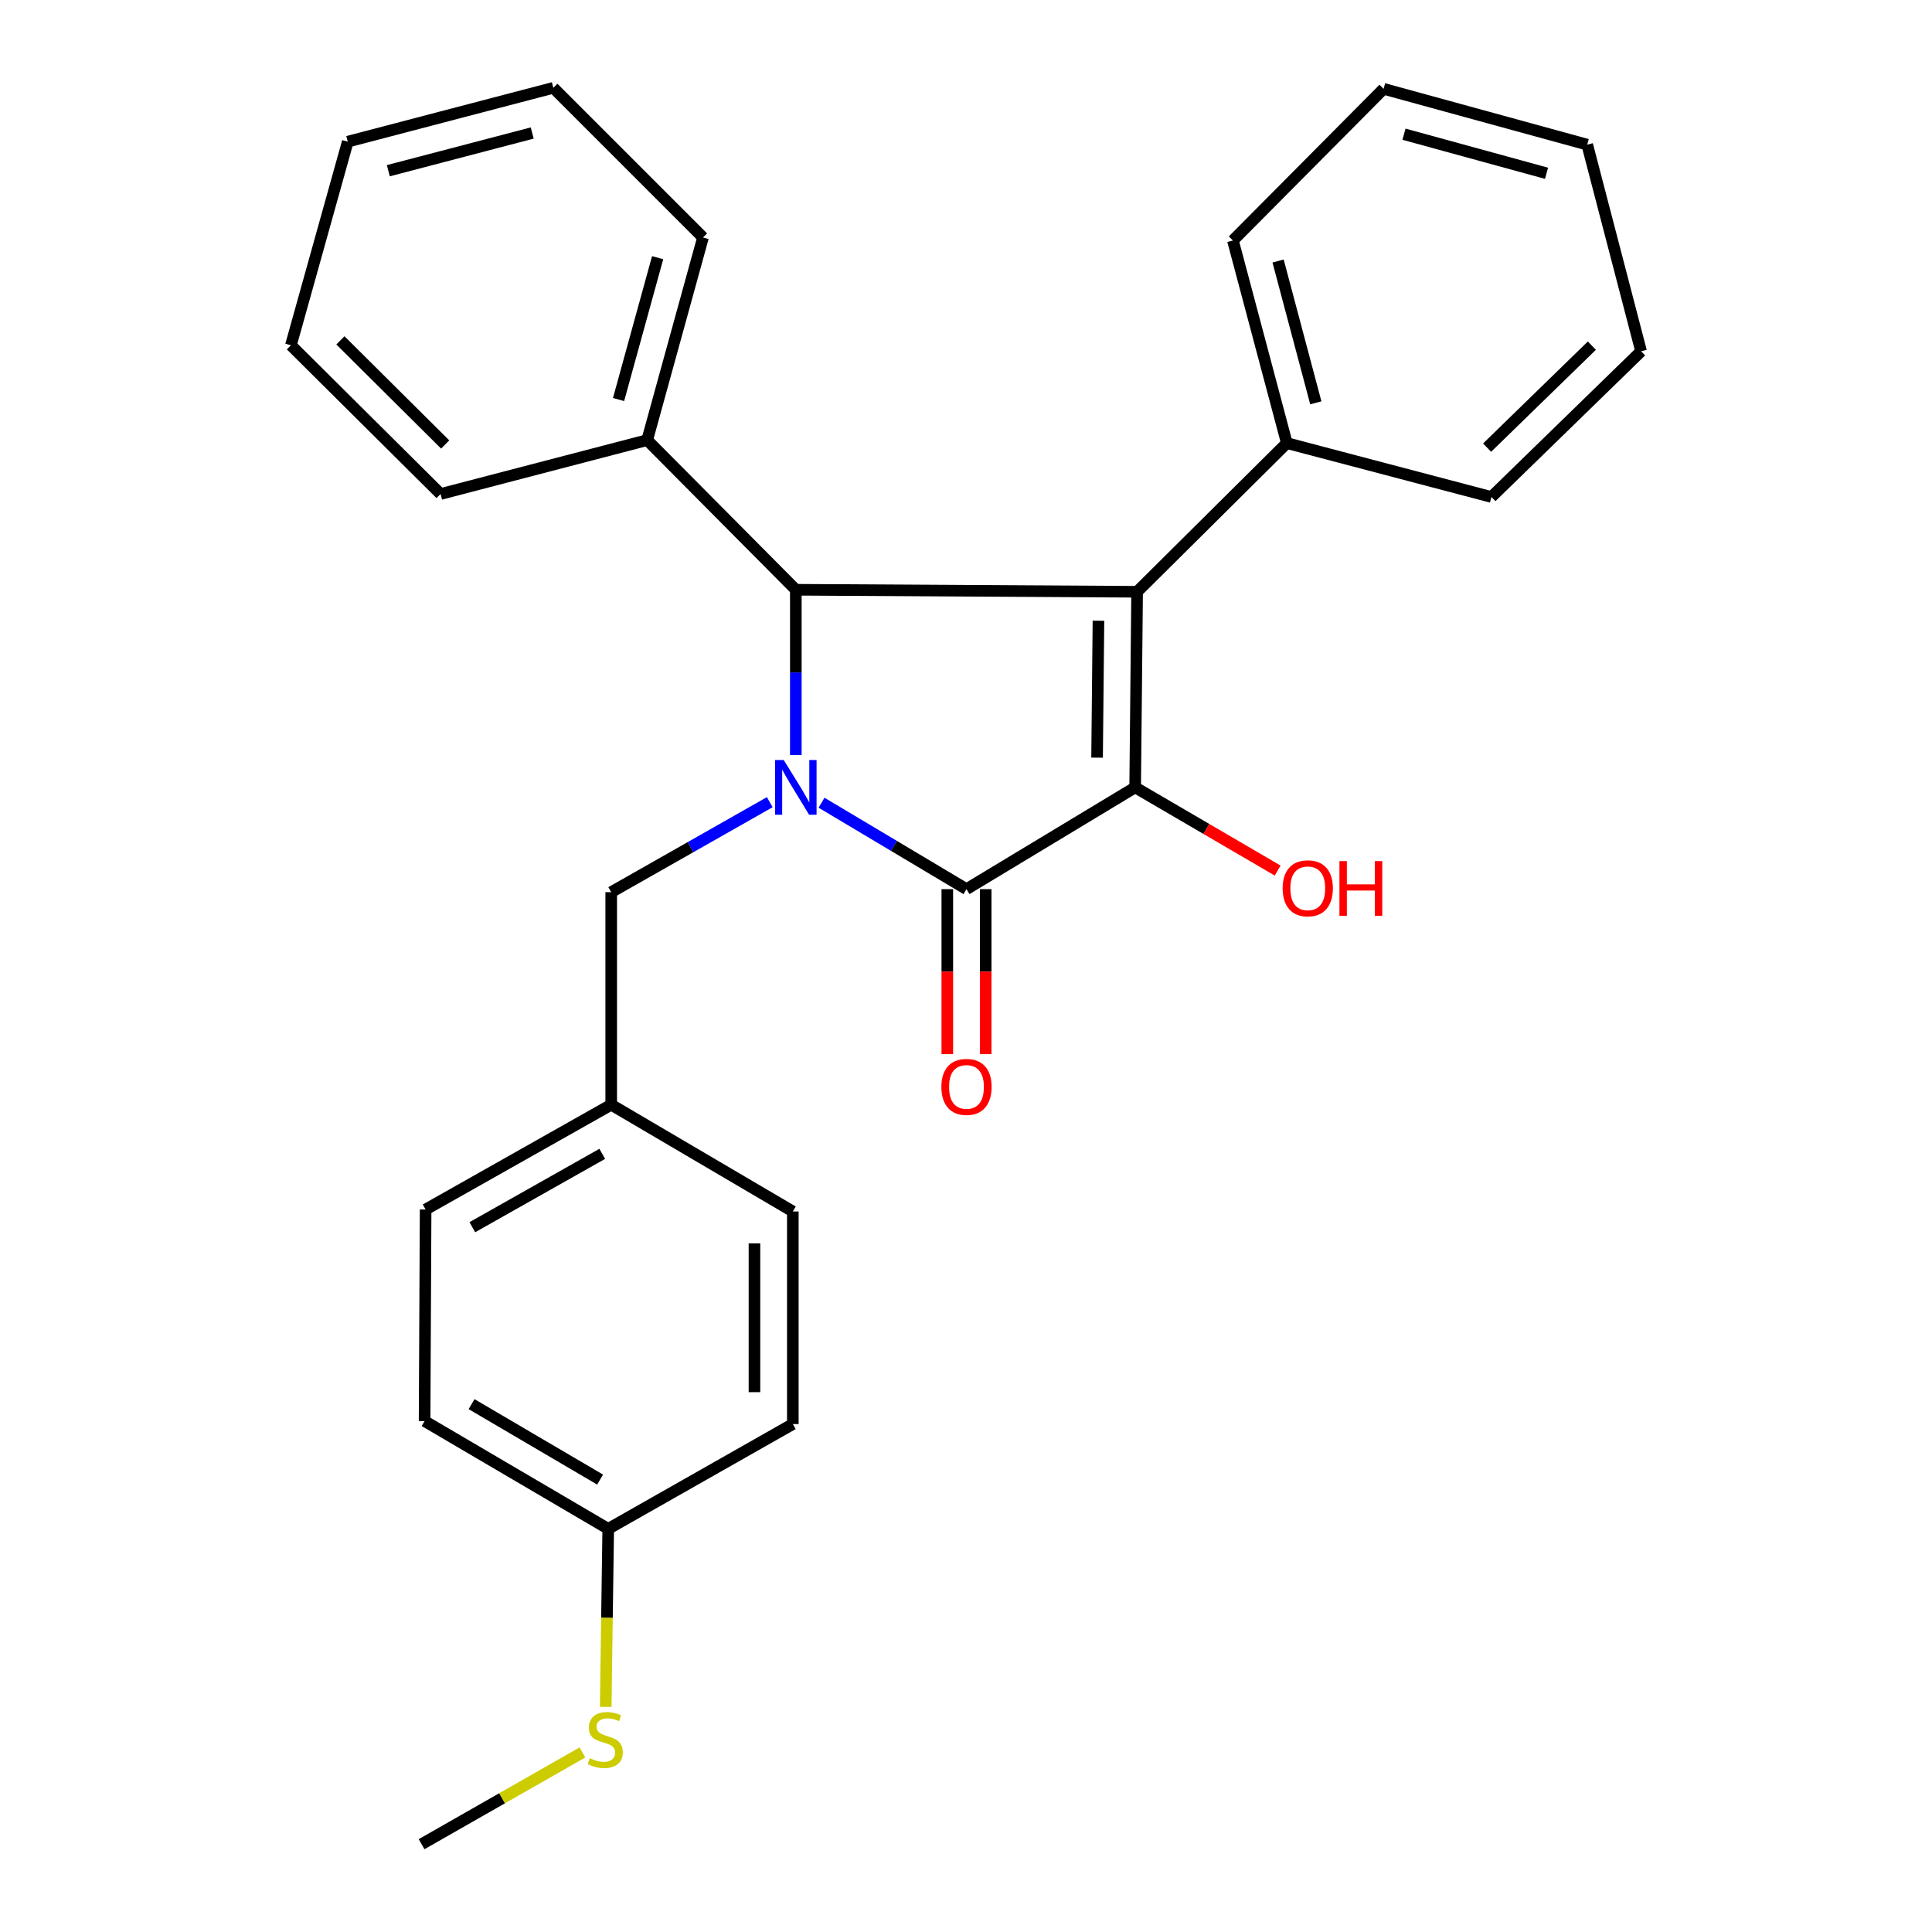 <?xml version='1.0' encoding='iso-8859-1'?>
<svg version='1.1' baseProfile='full'
              xmlns='http://www.w3.org/2000/svg'
                      xmlns:rdkit='http://www.rdkit.org/xml'
                      xmlns:xlink='http://www.w3.org/1999/xlink'
                  xml:space='preserve'
width='1000px' height='1000px' viewBox='0 0 1000 1000'>
<!-- END OF HEADER -->
<rect style='opacity:1.0;fill:#FFFFFF;stroke:none' width='1000' height='1000' x='0' y='0'> </rect>
<path class='bond-2' d='M 425.227,415.484 L 462.74,437.853' style='fill:none;fill-rule:evenodd;stroke:#0000FF;stroke-width:6px;stroke-linecap:butt;stroke-linejoin:miter;stroke-opacity:1' />
<path class='bond-2' d='M 462.74,437.853 L 500.254,460.222' style='fill:none;fill-rule:evenodd;stroke:#000000;stroke-width:6px;stroke-linecap:butt;stroke-linejoin:miter;stroke-opacity:1' />
<path class='bond-3' d='M 411.916,390.829 L 411.916,348.045' style='fill:none;fill-rule:evenodd;stroke:#0000FF;stroke-width:6px;stroke-linecap:butt;stroke-linejoin:miter;stroke-opacity:1' />
<path class='bond-3' d='M 411.916,348.045 L 411.916,305.261' style='fill:none;fill-rule:evenodd;stroke:#000000;stroke-width:6px;stroke-linecap:butt;stroke-linejoin:miter;stroke-opacity:1' />
<path class='bond-4' d='M 398.429,415.202 L 357.395,438.496' style='fill:none;fill-rule:evenodd;stroke:#0000FF;stroke-width:6px;stroke-linecap:butt;stroke-linejoin:miter;stroke-opacity:1' />
<path class='bond-4' d='M 357.395,438.496 L 316.361,461.789' style='fill:none;fill-rule:evenodd;stroke:#000000;stroke-width:6px;stroke-linecap:butt;stroke-linejoin:miter;stroke-opacity:1' />
<path class='bond-0' d='M 588.57,306.298 L 411.916,305.261' style='fill:none;fill-rule:evenodd;stroke:#000000;stroke-width:6px;stroke-linecap:butt;stroke-linejoin:miter;stroke-opacity:1' />
<path class='bond-5' d='M 588.57,306.298 L 666.062,229.347' style='fill:none;fill-rule:evenodd;stroke:#000000;stroke-width:6px;stroke-linecap:butt;stroke-linejoin:miter;stroke-opacity:1' />
<path class='bond-27' d='M 588.57,306.298 L 587.555,407.546' style='fill:none;fill-rule:evenodd;stroke:#000000;stroke-width:6px;stroke-linecap:butt;stroke-linejoin:miter;stroke-opacity:1' />
<path class='bond-27' d='M 568.557,321.286 L 567.847,392.16' style='fill:none;fill-rule:evenodd;stroke:#000000;stroke-width:6px;stroke-linecap:butt;stroke-linejoin:miter;stroke-opacity:1' />
<path class='bond-1' d='M 587.555,407.546 L 500.254,460.222' style='fill:none;fill-rule:evenodd;stroke:#000000;stroke-width:6px;stroke-linecap:butt;stroke-linejoin:miter;stroke-opacity:1' />
<path class='bond-8' d='M 587.555,407.546 L 624.433,429.075' style='fill:none;fill-rule:evenodd;stroke:#000000;stroke-width:6px;stroke-linecap:butt;stroke-linejoin:miter;stroke-opacity:1' />
<path class='bond-8' d='M 624.433,429.075 L 661.311,450.605' style='fill:none;fill-rule:evenodd;stroke:#FF0000;stroke-width:6px;stroke-linecap:butt;stroke-linejoin:miter;stroke-opacity:1' />
<path class='bond-6' d='M 490.323,460.222 L 490.323,502.921' style='fill:none;fill-rule:evenodd;stroke:#000000;stroke-width:6px;stroke-linecap:butt;stroke-linejoin:miter;stroke-opacity:1' />
<path class='bond-6' d='M 490.323,502.921 L 490.323,545.62' style='fill:none;fill-rule:evenodd;stroke:#FF0000;stroke-width:6px;stroke-linecap:butt;stroke-linejoin:miter;stroke-opacity:1' />
<path class='bond-6' d='M 510.184,460.222 L 510.184,502.921' style='fill:none;fill-rule:evenodd;stroke:#000000;stroke-width:6px;stroke-linecap:butt;stroke-linejoin:miter;stroke-opacity:1' />
<path class='bond-6' d='M 510.184,502.921 L 510.184,545.62' style='fill:none;fill-rule:evenodd;stroke:#FF0000;stroke-width:6px;stroke-linecap:butt;stroke-linejoin:miter;stroke-opacity:1' />
<path class='bond-7' d='M 411.916,305.261 L 334.976,227.802' style='fill:none;fill-rule:evenodd;stroke:#000000;stroke-width:6px;stroke-linecap:butt;stroke-linejoin:miter;stroke-opacity:1' />
<path class='bond-9' d='M 316.361,461.789 L 316.361,571.798' style='fill:none;fill-rule:evenodd;stroke:#000000;stroke-width:6px;stroke-linecap:butt;stroke-linejoin:miter;stroke-opacity:1' />
<path class='bond-16' d='M 666.062,229.347 L 638.157,124.48' style='fill:none;fill-rule:evenodd;stroke:#000000;stroke-width:6px;stroke-linecap:butt;stroke-linejoin:miter;stroke-opacity:1' />
<path class='bond-16' d='M 681.069,208.51 L 661.536,135.103' style='fill:none;fill-rule:evenodd;stroke:#000000;stroke-width:6px;stroke-linecap:butt;stroke-linejoin:miter;stroke-opacity:1' />
<path class='bond-17' d='M 666.062,229.347 L 771.955,257.241' style='fill:none;fill-rule:evenodd;stroke:#000000;stroke-width:6px;stroke-linecap:butt;stroke-linejoin:miter;stroke-opacity:1' />
<path class='bond-18' d='M 334.976,227.802 L 363.874,122.924' style='fill:none;fill-rule:evenodd;stroke:#000000;stroke-width:6px;stroke-linecap:butt;stroke-linejoin:miter;stroke-opacity:1' />
<path class='bond-18' d='M 320.163,206.795 L 340.391,133.38' style='fill:none;fill-rule:evenodd;stroke:#000000;stroke-width:6px;stroke-linecap:butt;stroke-linejoin:miter;stroke-opacity:1' />
<path class='bond-19' d='M 334.976,227.802 L 228.045,255.696' style='fill:none;fill-rule:evenodd;stroke:#000000;stroke-width:6px;stroke-linecap:butt;stroke-linejoin:miter;stroke-opacity:1' />
<path class='bond-12' d='M 316.361,571.798 L 410.371,627.056' style='fill:none;fill-rule:evenodd;stroke:#000000;stroke-width:6px;stroke-linecap:butt;stroke-linejoin:miter;stroke-opacity:1' />
<path class='bond-13' d='M 316.361,571.798 L 220.299,626.041' style='fill:none;fill-rule:evenodd;stroke:#000000;stroke-width:6px;stroke-linecap:butt;stroke-linejoin:miter;stroke-opacity:1' />
<path class='bond-13' d='M 311.718,597.229 L 244.474,635.199' style='fill:none;fill-rule:evenodd;stroke:#000000;stroke-width:6px;stroke-linecap:butt;stroke-linejoin:miter;stroke-opacity:1' />
<path class='bond-10' d='M 314.816,791.331 L 219.77,735.543' style='fill:none;fill-rule:evenodd;stroke:#000000;stroke-width:6px;stroke-linecap:butt;stroke-linejoin:miter;stroke-opacity:1' />
<path class='bond-10' d='M 310.613,765.834 L 244.08,726.782' style='fill:none;fill-rule:evenodd;stroke:#000000;stroke-width:6px;stroke-linecap:butt;stroke-linejoin:miter;stroke-opacity:1' />
<path class='bond-11' d='M 314.816,791.331 L 314.163,837.405' style='fill:none;fill-rule:evenodd;stroke:#000000;stroke-width:6px;stroke-linecap:butt;stroke-linejoin:miter;stroke-opacity:1' />
<path class='bond-11' d='M 314.163,837.405 L 313.51,883.479' style='fill:none;fill-rule:evenodd;stroke:#CCCC00;stroke-width:6px;stroke-linecap:butt;stroke-linejoin:miter;stroke-opacity:1' />
<path class='bond-28' d='M 314.816,791.331 L 410.371,737.087' style='fill:none;fill-rule:evenodd;stroke:#000000;stroke-width:6px;stroke-linecap:butt;stroke-linejoin:miter;stroke-opacity:1' />
<path class='bond-20' d='M 301.456,907.064 L 259.835,930.805' style='fill:none;fill-rule:evenodd;stroke:#CCCC00;stroke-width:6px;stroke-linecap:butt;stroke-linejoin:miter;stroke-opacity:1' />
<path class='bond-20' d='M 259.835,930.805 L 218.214,954.545' style='fill:none;fill-rule:evenodd;stroke:#000000;stroke-width:6px;stroke-linecap:butt;stroke-linejoin:miter;stroke-opacity:1' />
<path class='bond-15' d='M 410.371,627.056 L 410.371,737.087' style='fill:none;fill-rule:evenodd;stroke:#000000;stroke-width:6px;stroke-linecap:butt;stroke-linejoin:miter;stroke-opacity:1' />
<path class='bond-15' d='M 390.51,643.561 L 390.51,720.583' style='fill:none;fill-rule:evenodd;stroke:#000000;stroke-width:6px;stroke-linecap:butt;stroke-linejoin:miter;stroke-opacity:1' />
<path class='bond-14' d='M 220.299,626.041 L 219.77,735.543' style='fill:none;fill-rule:evenodd;stroke:#000000;stroke-width:6px;stroke-linecap:butt;stroke-linejoin:miter;stroke-opacity:1' />
<path class='bond-22' d='M 638.157,124.48 L 716.145,45.973' style='fill:none;fill-rule:evenodd;stroke:#000000;stroke-width:6px;stroke-linecap:butt;stroke-linejoin:miter;stroke-opacity:1' />
<path class='bond-21' d='M 771.955,257.241 L 849.425,181.824' style='fill:none;fill-rule:evenodd;stroke:#000000;stroke-width:6px;stroke-linecap:butt;stroke-linejoin:miter;stroke-opacity:1' />
<path class='bond-21' d='M 769.721,231.697 L 823.95,178.905' style='fill:none;fill-rule:evenodd;stroke:#000000;stroke-width:6px;stroke-linecap:butt;stroke-linejoin:miter;stroke-opacity:1' />
<path class='bond-24' d='M 363.874,122.924 L 286.404,45.455' style='fill:none;fill-rule:evenodd;stroke:#000000;stroke-width:6px;stroke-linecap:butt;stroke-linejoin:miter;stroke-opacity:1' />
<path class='bond-23' d='M 228.045,255.696 L 150.575,178.712' style='fill:none;fill-rule:evenodd;stroke:#000000;stroke-width:6px;stroke-linecap:butt;stroke-linejoin:miter;stroke-opacity:1' />
<path class='bond-23' d='M 230.424,230.061 L 176.196,176.172' style='fill:none;fill-rule:evenodd;stroke:#000000;stroke-width:6px;stroke-linecap:butt;stroke-linejoin:miter;stroke-opacity:1' />
<path class='bond-25' d='M 849.425,181.824 L 821.542,74.871' style='fill:none;fill-rule:evenodd;stroke:#000000;stroke-width:6px;stroke-linecap:butt;stroke-linejoin:miter;stroke-opacity:1' />
<path class='bond-30' d='M 716.145,45.973 L 821.542,74.871' style='fill:none;fill-rule:evenodd;stroke:#000000;stroke-width:6px;stroke-linecap:butt;stroke-linejoin:miter;stroke-opacity:1' />
<path class='bond-30' d='M 726.703,69.462 L 800.48,89.691' style='fill:none;fill-rule:evenodd;stroke:#000000;stroke-width:6px;stroke-linecap:butt;stroke-linejoin:miter;stroke-opacity:1' />
<path class='bond-26' d='M 150.575,178.712 L 180.003,73.326' style='fill:none;fill-rule:evenodd;stroke:#000000;stroke-width:6px;stroke-linecap:butt;stroke-linejoin:miter;stroke-opacity:1' />
<path class='bond-29' d='M 286.404,45.455 L 180.003,73.326' style='fill:none;fill-rule:evenodd;stroke:#000000;stroke-width:6px;stroke-linecap:butt;stroke-linejoin:miter;stroke-opacity:1' />
<path class='bond-29' d='M 275.477,68.848 L 200.996,88.359' style='fill:none;fill-rule:evenodd;stroke:#000000;stroke-width:6px;stroke-linecap:butt;stroke-linejoin:miter;stroke-opacity:1' />
<path  class='atom-0' d='M 405.656 393.386
L 414.936 408.386
Q 415.856 409.866, 417.336 412.546
Q 418.816 415.226, 418.896 415.386
L 418.896 393.386
L 422.656 393.386
L 422.656 421.706
L 418.776 421.706
L 408.816 405.306
Q 407.656 403.386, 406.416 401.186
Q 405.216 398.986, 404.856 398.306
L 404.856 421.706
L 401.176 421.706
L 401.176 393.386
L 405.656 393.386
' fill='#0000FF'/>
<path  class='atom-7' d='M 487.254 562.577
Q 487.254 555.777, 490.614 551.977
Q 493.974 548.177, 500.254 548.177
Q 506.534 548.177, 509.894 551.977
Q 513.254 555.777, 513.254 562.577
Q 513.254 569.457, 509.854 573.377
Q 506.454 577.257, 500.254 577.257
Q 494.014 577.257, 490.614 573.377
Q 487.254 569.497, 487.254 562.577
M 500.254 574.057
Q 504.574 574.057, 506.894 571.177
Q 509.254 568.257, 509.254 562.577
Q 509.254 557.017, 506.894 554.217
Q 504.574 551.377, 500.254 551.377
Q 495.934 551.377, 493.574 554.177
Q 491.254 556.977, 491.254 562.577
Q 491.254 568.297, 493.574 571.177
Q 495.934 574.057, 500.254 574.057
' fill='#FF0000'/>
<path  class='atom-9' d='M 663.897 459.784
Q 663.897 452.984, 667.257 449.184
Q 670.617 445.384, 676.897 445.384
Q 683.177 445.384, 686.537 449.184
Q 689.897 452.984, 689.897 459.784
Q 689.897 466.664, 686.497 470.584
Q 683.097 474.464, 676.897 474.464
Q 670.657 474.464, 667.257 470.584
Q 663.897 466.704, 663.897 459.784
M 676.897 471.264
Q 681.217 471.264, 683.537 468.384
Q 685.897 465.464, 685.897 459.784
Q 685.897 454.224, 683.537 451.424
Q 681.217 448.584, 676.897 448.584
Q 672.577 448.584, 670.217 451.384
Q 667.897 454.184, 667.897 459.784
Q 667.897 465.504, 670.217 468.384
Q 672.577 471.264, 676.897 471.264
' fill='#FF0000'/>
<path  class='atom-9' d='M 693.297 445.704
L 697.137 445.704
L 697.137 457.744
L 711.617 457.744
L 711.617 445.704
L 715.457 445.704
L 715.457 474.024
L 711.617 474.024
L 711.617 460.944
L 697.137 460.944
L 697.137 474.024
L 693.297 474.024
L 693.297 445.704
' fill='#FF0000'/>
<path  class='atom-12' d='M 305.272 910.044
Q 305.592 910.164, 306.912 910.724
Q 308.232 911.284, 309.672 911.644
Q 311.152 911.964, 312.592 911.964
Q 315.272 911.964, 316.832 910.684
Q 318.392 909.364, 318.392 907.084
Q 318.392 905.524, 317.592 904.564
Q 316.832 903.604, 315.632 903.084
Q 314.432 902.564, 312.432 901.964
Q 309.912 901.204, 308.392 900.484
Q 306.912 899.764, 305.832 898.244
Q 304.792 896.724, 304.792 894.164
Q 304.792 890.604, 307.192 888.404
Q 309.632 886.204, 314.432 886.204
Q 317.712 886.204, 321.432 887.764
L 320.512 890.844
Q 317.112 889.444, 314.552 889.444
Q 311.792 889.444, 310.272 890.604
Q 308.752 891.724, 308.792 893.684
Q 308.792 895.204, 309.552 896.124
Q 310.352 897.044, 311.472 897.564
Q 312.632 898.084, 314.552 898.684
Q 317.112 899.484, 318.632 900.284
Q 320.152 901.084, 321.232 902.724
Q 322.352 904.324, 322.352 907.084
Q 322.352 911.004, 319.712 913.124
Q 317.112 915.204, 312.752 915.204
Q 310.232 915.204, 308.312 914.644
Q 306.432 914.124, 304.192 913.204
L 305.272 910.044
' fill='#CCCC00'/>
</svg>

